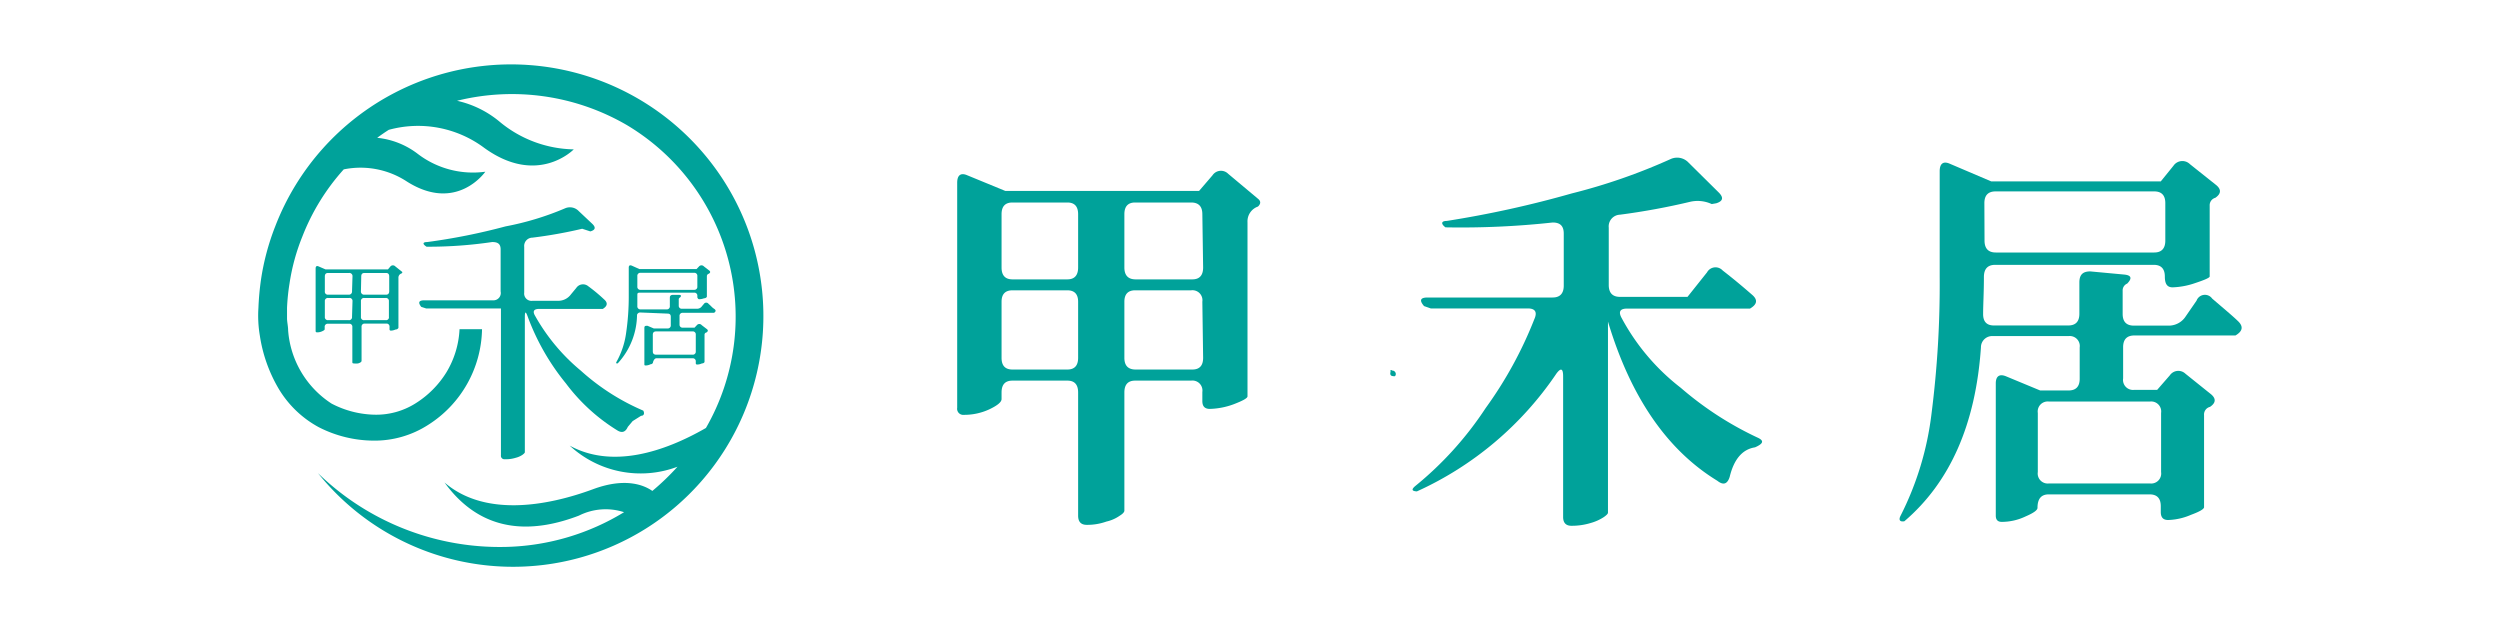 <svg xmlns="http://www.w3.org/2000/svg" viewBox="0 0 160 40"><defs><style>.cls-1{fill:#00a29a;}</style></defs><g id="&#x5716;&#x5C64;_4" data-name="&#x5716;&#x5C64; 4"><path class="cls-1" d="M89,23.68a.17.17,0,0,0,0,.12A.23.23,0,0,0,89,24a.18.18,0,0,0,.16.07.16.16,0,0,0,.12,0,.17.17,0,0,0,.05-.13.2.2,0,0,0-.06-.15.18.18,0,0,0-.16-.07A.16.16,0,0,0,89,23.68Z"></path><path class="cls-1" d="M79.84,25.37V14.22a1,1,0,0,1,.67-1c.19-.18.19-.35,0-.5L78.6,11.12a.65.65,0,0,0-1,.1l-.86,1H64.34l-2.43-1c-.43-.19-.65,0-.65.48V26.1a.39.39,0,0,0,.43.45,3.81,3.81,0,0,0,1.62-.35c.53-.25.79-.47.79-.66v-.42c0-.51.23-.76.7-.76h3.51c.46,0,.69.25.69.76V33c0,.39.18.59.55.59a3.62,3.62,0,0,0,1.26-.21,2.41,2.41,0,0,0,.86-.38c.18-.11.27-.21.29-.3V25.12c0-.51.23-.76.69-.76h3.58a.64.64,0,0,1,.72.73v.58c0,.34.16.5.48.5a4.73,4.73,0,0,0,1.53-.3C79.53,25.65,79.83,25.49,79.84,25.37ZM69,22.9q0,.75-.69.75H64.8c-.47,0-.7-.25-.7-.75V19.31c0-.48.23-.73.7-.73h3.51c.46,0,.69.25.69.73Zm0-5.78c0,.5-.23.76-.69.76H64.8c-.47,0-.7-.26-.7-.76V13.71c0-.5.23-.75.7-.75h3.51q.69,0,.69.75Zm8,5.78q0,.75-.69.75H72.68q-.72,0-.72-.75V19.31c0-.48.23-.73.69-.73h3.58a.64.64,0,0,1,.72.73Zm0-5.78c0,.5-.23.76-.69.76H72.68c-.48,0-.72-.26-.72-.76V13.71q0-.75.69-.75h3.58q.72,0,.72.75Z"></path><path class="cls-1" d="M112.47,28a21.31,21.31,0,0,1-4.9-3.18,14,14,0,0,1-3.77-4.44q-.36-.63.33-.63H112c.46-.27.51-.56.14-.88s-1-.87-1.89-1.56a.62.62,0,0,0-1,.12L108,19h-4.32c-.48,0-.72-.26-.72-.76V14.57a.75.75,0,0,1,.72-.83,43.93,43.93,0,0,0,4.51-.83,2.14,2.14,0,0,1,1.36.15l.29-.05c.44-.14.49-.37.14-.71l-1.91-1.89a1,1,0,0,0-1.15-.23,37.56,37.56,0,0,1-6.33,2.2,67,67,0,0,1-8,1.76c-.36,0-.38.19-.08.41a54.08,54.08,0,0,0,6.86-.31c.47,0,.71.21.71.71v3.33c0,.5-.24.76-.71.76h-8c-.47,0-.55.18-.23.55l.43.15h6.21c.47,0,.62.23.42.68a25.74,25.74,0,0,1-3.12,5.7,21.93,21.93,0,0,1-4.52,5c-.24.21-.2.31.12.33a21.46,21.46,0,0,0,8.93-7.54c.29-.39.43-.33.43.18v9c0,.37.18.56.53.56a4.13,4.13,0,0,0,1.24-.18,3,3,0,0,0,.84-.38c.17-.12.26-.21.26-.28l0-12.23q2.17,7.24,7,10.19c.38.3.64.22.79-.25q.41-1.7,1.62-1.89C112.89,28.38,112.9,28.19,112.47,28Z"></path><path class="cls-1" d="M141.58,19.11a.57.57,0,0,0-1,.13l-.69,1a1.29,1.29,0,0,1-1.12.6h-2.2q-.72,0-.72-.75V18.61a.47.47,0,0,1,.29-.46c.34-.35.26-.54-.21-.58l-2.15-.2c-.47,0-.7.2-.7.71v2c0,.5-.24.75-.71.75h-4.76q-.7,0-.69-.75c0-.58.05-1.36.05-2.35q0-.78.72-.78h10.15c.47,0,.71.25.71.75s.17.69.5.69a4.89,4.89,0,0,0,1.46-.28c.57-.19.88-.32.91-.41V13.16a.49.49,0,0,1,.36-.5c.39-.27.4-.56,0-.86l-1.62-1.29a.69.69,0,0,0-1.06.1l-.81,1H127.44l-2.65-1.13c-.43-.19-.65,0-.65.48V17.7a65.05,65.05,0,0,1-.52,8.75,19.55,19.55,0,0,1-2,6.59c-.12.26,0,.37.26.32q4.39-3.75,4.9-11.12a.72.72,0,0,1,.78-.73h4.83a.64.64,0,0,1,.71.73v2c0,.5-.24.75-.71.75h-1.82l-2.17-.9c-.45-.19-.67,0-.67.45V33c0,.27.13.4.38.4a3.55,3.55,0,0,0,1.53-.35c.51-.22.76-.4.76-.55,0-.58.24-.86.72-.86h6.45c.48,0,.72.25.72.76v.37c0,.34.15.51.47.51a3.94,3.94,0,0,0,1.46-.33q.81-.3.84-.48v-5.9a.5.5,0,0,1,.38-.53c.4-.27.4-.56,0-.86l-1.57-1.26a.66.66,0,0,0-1,.1l-.81.93h-1.46a.64.64,0,0,1-.72-.73v-2q0-.75.72-.75h6.47c.46-.27.52-.57.17-.91S142.36,19.78,141.58,19.11ZM127,13q0-.75.72-.75h10.15c.47,0,.71.25.71.75v2.4c0,.5-.24.76-.71.76H127.73c-.48,0-.72-.26-.72-.76ZM137.59,25.7a.64.64,0,0,1,.72.73v3.78a.64.64,0,0,1-.72.73h-6.45a.64.64,0,0,1-.72-.73V26.43a.64.64,0,0,1,.72-.73Z"></path><path class="cls-1" d="M31.54,19.22H27.16c-.36,0-.42.14-.2.42l.31.1h4.79l0,1.94v7.46a.22.22,0,0,0,.25.25A2.08,2.08,0,0,0,33,29.3a1.36,1.36,0,0,0,.45-.2c.09-.07.14-.12.14-.16l0-8.66c0-.36.06-.37.19,0a14.85,14.85,0,0,0,2.44,4.26,11.9,11.9,0,0,0,3.28,3c.3.19.53.12.68-.22l.31-.37.54-.34c.19,0,.23-.16.14-.33a14.4,14.4,0,0,1-4-2.56,12.46,12.46,0,0,1-2.92-3.5q-.27-.45.27-.45h4.06c.31-.19.33-.4.07-.62a10.41,10.41,0,0,0-1-.83.52.52,0,0,0-.77.11l-.34.41a1,1,0,0,1-.86.41H34.09a.47.47,0,0,1-.54-.53V15.8a.53.53,0,0,1,.52-.59,29.11,29.11,0,0,0,3.19-.57l.52.17c.33-.09.37-.26.11-.5l-.85-.8a.78.78,0,0,0-.87-.18,18.43,18.43,0,0,1-3.82,1.16,39.3,39.3,0,0,1-5,1c-.31,0-.32.13-.05.3a27.91,27.91,0,0,0,4.2-.3c.36,0,.54.12.54.47v2.69A.47.47,0,0,1,31.54,19.22Z"></path><path class="cls-1" d="M17.8,24.82a6.7,6.7,0,0,0,2.6,2.52,7.77,7.77,0,0,0,3.5.86,6.33,6.33,0,0,0,3.49-1,7.4,7.4,0,0,0,3.46-6.13H29.41a5.86,5.86,0,0,1-.84,2.76,6.16,6.16,0,0,1-2,2,4.71,4.71,0,0,1-2.62.71,6.21,6.21,0,0,1-2.73-.71,6.12,6.12,0,0,1-2.78-4.69c0-.24-.06-.49-.07-.73V19.7a13.51,13.51,0,0,1,.16-1.56,13.19,13.19,0,0,1,.82-3A14,14,0,0,1,22,10.84a5.41,5.41,0,0,1,4.06.79c3.18,2,5-.64,5-.64A5.82,5.82,0,0,1,26.7,9.82a5.1,5.1,0,0,0-2.56-1c.24-.18.49-.35.74-.51A7.08,7.08,0,0,1,31,9.47c3.42,2.47,5.72.09,5.72.09a7.62,7.62,0,0,1-4.78-1.8,6.44,6.44,0,0,0-2.69-1.31A14.62,14.62,0,0,1,40.11,8a14.28,14.28,0,0,1,5.07,19.39c-2.68,1.54-6,2.62-8.72,1.13a6.68,6.68,0,0,0,6.9,1.35,15.7,15.7,0,0,1-1.61,1.55c-.51-.36-1.7-.88-3.77-.12-3.08,1.14-7,1.76-9.53-.42C31,34.4,34.43,34,37.05,33a3.81,3.81,0,0,1,2.89-.22A15.18,15.18,0,0,1,32.48,35a16.69,16.69,0,0,1-12.13-4.72,16,16,0,0,0,24.51.55,16.06,16.06,0,0,0,1.28-19.54,16.17,16.17,0,0,0-28.53,3.21,15.56,15.56,0,0,0-.91,3.42,17.63,17.63,0,0,0-.16,1.77,7.68,7.68,0,0,0,.09,1.79A9.44,9.44,0,0,0,17.8,24.82Z"></path><path class="cls-1" d="M25,21.16a.73.73,0,0,0,.31-.07c.12,0,.18-.08.19-.11V17.79a.28.28,0,0,1,.2-.29c.06-.05.07-.09,0-.13l-.4-.32a.21.21,0,0,0-.31,0l-.16.19h-4l-.44-.19c-.12-.06-.19,0-.19.13v4a.08.08,0,0,0,.09.09.72.72,0,0,0,.33-.07c.11-.05.16-.09.16-.13v-.14a.19.19,0,0,1,.21-.21h1.34a.19.19,0,0,1,.22.21v2.22c0,.07,0,.11.1.11a1.09,1.09,0,0,0,.26,0,.51.51,0,0,0,.18-.08s.05-.05.05-.07V20.92a.19.19,0,0,1,.21-.21h1.37a.19.19,0,0,1,.21.21v.15A.08.08,0,0,0,25,21.16Zm-2.47-.88a.19.19,0,0,1-.22.21H21a.19.19,0,0,1-.21-.21v-1a.19.19,0,0,1,.21-.21h1.34a.19.19,0,0,1,.22.21Zm0-1.64a.2.2,0,0,1-.22.22H21a.19.19,0,0,1-.21-.22v-.95c0-.15.07-.22.21-.22h1.34a.2.2,0,0,1,.22.22Zm.59-.95c0-.15.07-.22.21-.22h1.37c.14,0,.21.07.21.22v.95c0,.14-.07.22-.2.22H23.32a.2.2,0,0,1-.22-.22Zm1.59,2.8H23.32a.19.19,0,0,1-.22-.21v-1a.19.19,0,0,1,.21-.21h1.37a.19.19,0,0,1,.21.21v1A.18.18,0,0,1,24.69,20.49Z"></path><path class="cls-1" d="M44.76,19.15a.89.89,0,0,0,.3-.06c.12,0,.18-.08.18-.11V17.67a.16.16,0,0,1,.12-.15c.12-.07.12-.15,0-.23l-.31-.24a.21.21,0,0,0-.31,0l-.16.17H40.92L40.43,17c-.13-.05-.19,0-.19.13v1.76a16.05,16.05,0,0,1-.17,2.43,5.19,5.19,0,0,1-.61,1.83c-.06.1,0,.13.08.1a4.65,4.65,0,0,0,1.23-3.1A.21.21,0,0,1,41,20l1.72.07c.14,0,.21.06.21.2v.54a.19.19,0,0,1-.21.21h-.88l-.4-.17c-.13,0-.2,0-.2.14v2.32c0,.05,0,.08.09.08a.71.71,0,0,0,.31-.08c.1,0,.15-.08.15-.11s.07-.27.22-.27h2.31a.19.19,0,0,1,.21.21v.1a.08.08,0,0,0,.09.09.72.72,0,0,0,.3-.07c.11,0,.17-.07.17-.1V21.43a.14.14,0,0,1,.12-.15c.12-.08.12-.16,0-.24l-.3-.23a.2.2,0,0,0-.31,0l-.15.16h-.75a.19.19,0,0,1-.21-.21v-.53a.19.19,0,0,1,.21-.21h2c.12-.08.14-.17,0-.26s-.19-.18-.35-.31a.18.18,0,0,0-.3,0l-.12.14a.38.38,0,0,1-.34.17h-.94a.19.19,0,0,1-.21-.21v-.38a.13.13,0,0,1,.08-.13c.1-.1.08-.16-.06-.17l-.37,0c-.15,0-.22.05-.22.19v.53a.19.19,0,0,1-.21.21H41a.19.19,0,0,1-.21-.21c0-.17,0-.4,0-.69,0-.12,0-.17.17-.17h3.46a.19.19,0,0,1,.21.21v.09C44.66,19.12,44.7,19.15,44.76,19.15Zm-.44,2.06a.19.19,0,0,1,.21.21v1.07a.19.19,0,0,1-.21.21H42c-.15,0-.22-.07-.22-.21V21.42c0-.14.07-.21.22-.21Zm.13-2.66H41a.19.19,0,0,1-.21-.21v-.67a.19.19,0,0,1,.21-.21h3.42a.19.19,0,0,1,.21.21v.67A.19.19,0,0,1,44.45,18.55Z"></path></g></svg>